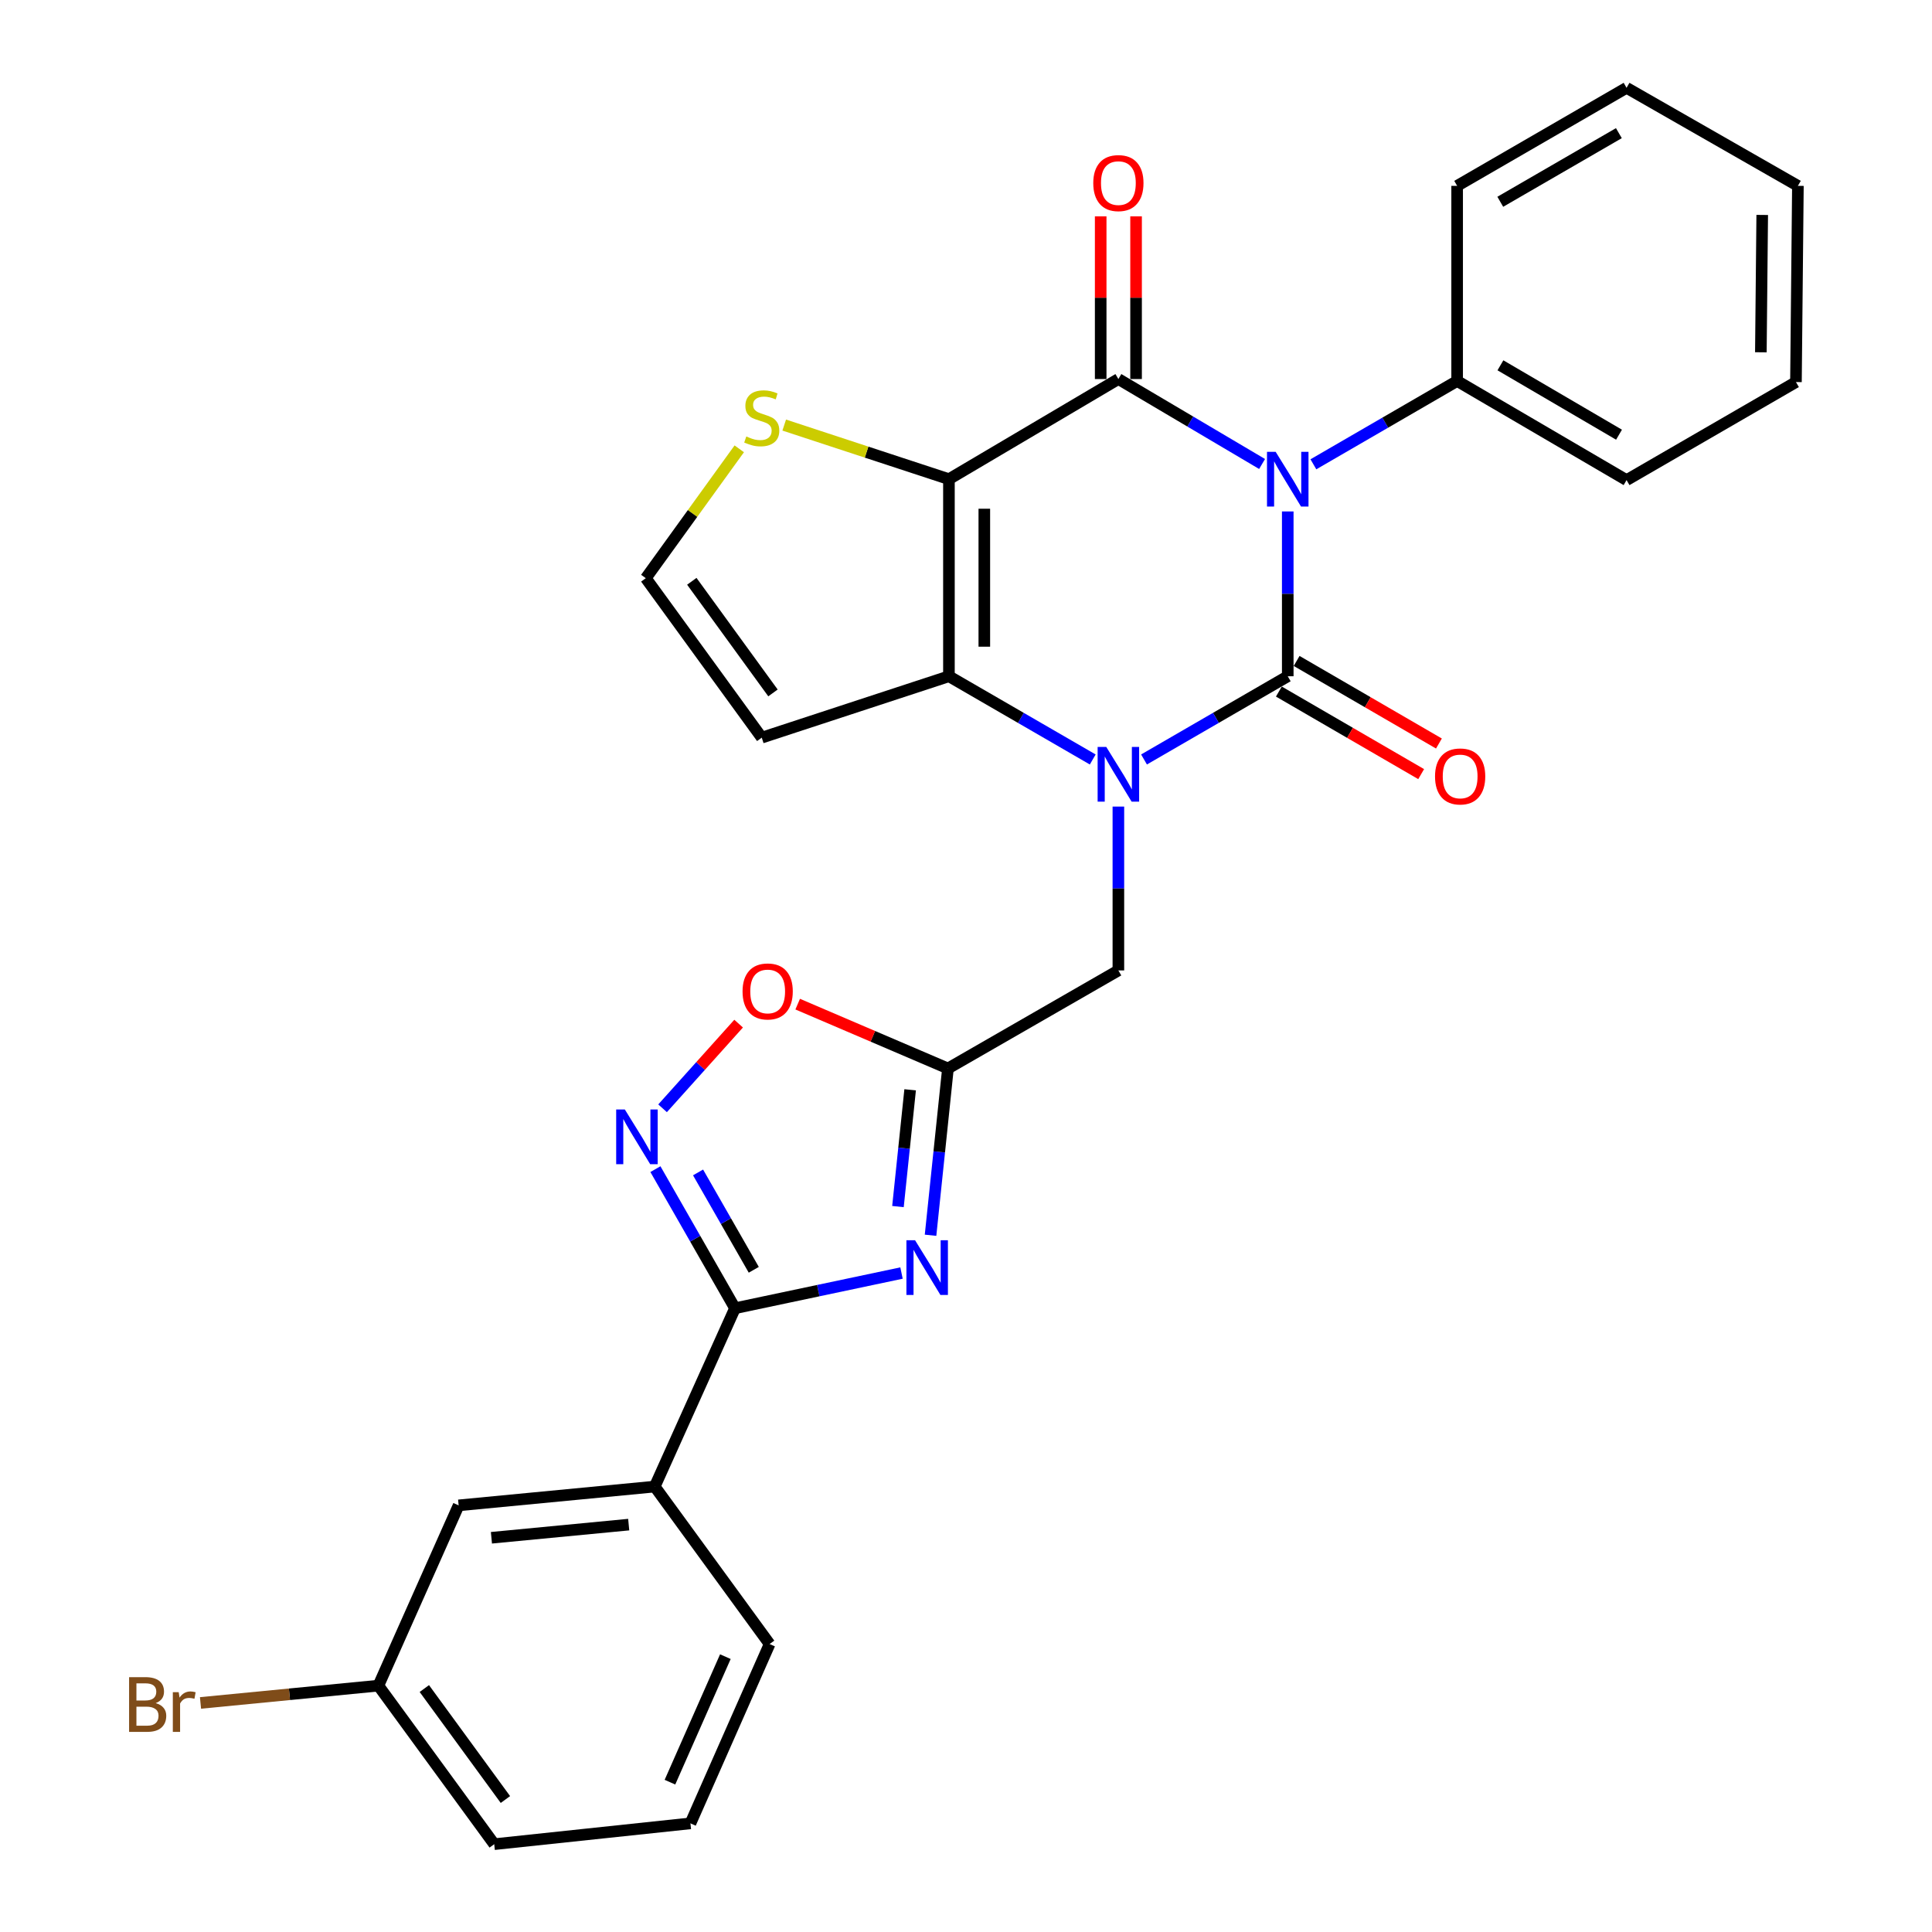<?xml version='1.0' encoding='iso-8859-1'?>
<svg version='1.1' baseProfile='full'
              xmlns='http://www.w3.org/2000/svg'
                      xmlns:rdkit='http://www.rdkit.org/xml'
                      xmlns:xlink='http://www.w3.org/1999/xlink'
                  xml:space='preserve'
width='1000px' height='1000px' viewBox='0 0 1000 1000'>
<!-- END OF HEADER -->
<rect style='opacity:1.0;fill:#FFFFFF;stroke:none' width='1000' height='1000' x='0' y='0'> </rect>
<path class='bond-0' d='M 666.537,264.726 L 666.537,307.377' style='fill:none;fill-rule:evenodd;stroke:#0000FF;stroke-width:6px;stroke-linecap:butt;stroke-linejoin:miter;stroke-opacity:1' />
<path class='bond-0' d='M 666.537,307.377 L 666.537,350.028' style='fill:none;fill-rule:evenodd;stroke:#000000;stroke-width:6px;stroke-linecap:butt;stroke-linejoin:miter;stroke-opacity:1' />
<path class='bond-2' d='M 653.251,240.161 L 616.061,218.175' style='fill:none;fill-rule:evenodd;stroke:#0000FF;stroke-width:6px;stroke-linecap:butt;stroke-linejoin:miter;stroke-opacity:1' />
<path class='bond-2' d='M 616.061,218.175 L 578.872,196.19' style='fill:none;fill-rule:evenodd;stroke:#000000;stroke-width:6px;stroke-linecap:butt;stroke-linejoin:miter;stroke-opacity:1' />
<path class='bond-15' d='M 679.81,240.322 L 717.011,218.759' style='fill:none;fill-rule:evenodd;stroke:#0000FF;stroke-width:6px;stroke-linecap:butt;stroke-linejoin:miter;stroke-opacity:1' />
<path class='bond-15' d='M 717.011,218.759 L 754.212,197.197' style='fill:none;fill-rule:evenodd;stroke:#000000;stroke-width:6px;stroke-linecap:butt;stroke-linejoin:miter;stroke-opacity:1' />
<path class='bond-1' d='M 666.537,350.028 L 629.34,371.564' style='fill:none;fill-rule:evenodd;stroke:#000000;stroke-width:6px;stroke-linecap:butt;stroke-linejoin:miter;stroke-opacity:1' />
<path class='bond-1' d='M 629.34,371.564 L 592.144,393.101' style='fill:none;fill-rule:evenodd;stroke:#0000FF;stroke-width:6px;stroke-linecap:butt;stroke-linejoin:miter;stroke-opacity:1' />
<path class='bond-14' d='M 661.94,357.95 L 698.767,379.317' style='fill:none;fill-rule:evenodd;stroke:#000000;stroke-width:6px;stroke-linecap:butt;stroke-linejoin:miter;stroke-opacity:1' />
<path class='bond-14' d='M 698.767,379.317 L 735.593,400.685' style='fill:none;fill-rule:evenodd;stroke:#FF0000;stroke-width:6px;stroke-linecap:butt;stroke-linejoin:miter;stroke-opacity:1' />
<path class='bond-14' d='M 671.133,342.107 L 707.959,363.474' style='fill:none;fill-rule:evenodd;stroke:#000000;stroke-width:6px;stroke-linecap:butt;stroke-linejoin:miter;stroke-opacity:1' />
<path class='bond-14' d='M 707.959,363.474 L 744.786,384.842' style='fill:none;fill-rule:evenodd;stroke:#FF0000;stroke-width:6px;stroke-linecap:butt;stroke-linejoin:miter;stroke-opacity:1' />
<path class='bond-11' d='M 578.872,417.483 L 578.872,459.886' style='fill:none;fill-rule:evenodd;stroke:#0000FF;stroke-width:6px;stroke-linecap:butt;stroke-linejoin:miter;stroke-opacity:1' />
<path class='bond-11' d='M 578.872,459.886 L 578.872,502.29' style='fill:none;fill-rule:evenodd;stroke:#000000;stroke-width:6px;stroke-linecap:butt;stroke-linejoin:miter;stroke-opacity:1' />
<path class='bond-29' d='M 565.598,393.104 L 528.382,371.566' style='fill:none;fill-rule:evenodd;stroke:#0000FF;stroke-width:6px;stroke-linecap:butt;stroke-linejoin:miter;stroke-opacity:1' />
<path class='bond-29' d='M 528.382,371.566 L 491.166,350.028' style='fill:none;fill-rule:evenodd;stroke:#000000;stroke-width:6px;stroke-linecap:butt;stroke-linejoin:miter;stroke-opacity:1' />
<path class='bond-3' d='M 578.872,196.19 L 491.166,248.015' style='fill:none;fill-rule:evenodd;stroke:#000000;stroke-width:6px;stroke-linecap:butt;stroke-linejoin:miter;stroke-opacity:1' />
<path class='bond-17' d='M 588.03,196.19 L 588.03,154.086' style='fill:none;fill-rule:evenodd;stroke:#000000;stroke-width:6px;stroke-linecap:butt;stroke-linejoin:miter;stroke-opacity:1' />
<path class='bond-17' d='M 588.03,154.086 L 588.03,111.983' style='fill:none;fill-rule:evenodd;stroke:#FF0000;stroke-width:6px;stroke-linecap:butt;stroke-linejoin:miter;stroke-opacity:1' />
<path class='bond-17' d='M 569.713,196.19 L 569.713,154.086' style='fill:none;fill-rule:evenodd;stroke:#000000;stroke-width:6px;stroke-linecap:butt;stroke-linejoin:miter;stroke-opacity:1' />
<path class='bond-17' d='M 569.713,154.086 L 569.713,111.983' style='fill:none;fill-rule:evenodd;stroke:#FF0000;stroke-width:6px;stroke-linecap:butt;stroke-linejoin:miter;stroke-opacity:1' />
<path class='bond-4' d='M 491.166,248.015 L 491.166,350.028' style='fill:none;fill-rule:evenodd;stroke:#000000;stroke-width:6px;stroke-linecap:butt;stroke-linejoin:miter;stroke-opacity:1' />
<path class='bond-4' d='M 509.482,263.317 L 509.482,334.726' style='fill:none;fill-rule:evenodd;stroke:#000000;stroke-width:6px;stroke-linecap:butt;stroke-linejoin:miter;stroke-opacity:1' />
<path class='bond-10' d='M 491.166,248.015 L 448.538,234.015' style='fill:none;fill-rule:evenodd;stroke:#000000;stroke-width:6px;stroke-linecap:butt;stroke-linejoin:miter;stroke-opacity:1' />
<path class='bond-10' d='M 448.538,234.015 L 405.911,220.015' style='fill:none;fill-rule:evenodd;stroke:#CCCC00;stroke-width:6px;stroke-linecap:butt;stroke-linejoin:miter;stroke-opacity:1' />
<path class='bond-12' d='M 491.166,350.028 L 394.282,381.807' style='fill:none;fill-rule:evenodd;stroke:#000000;stroke-width:6px;stroke-linecap:butt;stroke-linejoin:miter;stroke-opacity:1' />
<path class='bond-5' d='M 481.649,639.367 L 486.153,596.202' style='fill:none;fill-rule:evenodd;stroke:#0000FF;stroke-width:6px;stroke-linecap:butt;stroke-linejoin:miter;stroke-opacity:1' />
<path class='bond-5' d='M 486.153,596.202 L 490.657,553.037' style='fill:none;fill-rule:evenodd;stroke:#000000;stroke-width:6px;stroke-linecap:butt;stroke-linejoin:miter;stroke-opacity:1' />
<path class='bond-5' d='M 464.783,624.517 L 467.935,594.301' style='fill:none;fill-rule:evenodd;stroke:#0000FF;stroke-width:6px;stroke-linecap:butt;stroke-linejoin:miter;stroke-opacity:1' />
<path class='bond-5' d='M 467.935,594.301 L 471.088,564.085' style='fill:none;fill-rule:evenodd;stroke:#000000;stroke-width:6px;stroke-linecap:butt;stroke-linejoin:miter;stroke-opacity:1' />
<path class='bond-6' d='M 466.62,658.925 L 423.526,668.033' style='fill:none;fill-rule:evenodd;stroke:#0000FF;stroke-width:6px;stroke-linecap:butt;stroke-linejoin:miter;stroke-opacity:1' />
<path class='bond-6' d='M 423.526,668.033 L 380.432,677.141' style='fill:none;fill-rule:evenodd;stroke:#000000;stroke-width:6px;stroke-linecap:butt;stroke-linejoin:miter;stroke-opacity:1' />
<path class='bond-13' d='M 380.432,677.141 L 338.894,769.447' style='fill:none;fill-rule:evenodd;stroke:#000000;stroke-width:6px;stroke-linecap:butt;stroke-linejoin:miter;stroke-opacity:1' />
<path class='bond-32' d='M 380.432,677.141 L 359.835,641.142' style='fill:none;fill-rule:evenodd;stroke:#000000;stroke-width:6px;stroke-linecap:butt;stroke-linejoin:miter;stroke-opacity:1' />
<path class='bond-32' d='M 359.835,641.142 L 339.239,605.143' style='fill:none;fill-rule:evenodd;stroke:#0000FF;stroke-width:6px;stroke-linecap:butt;stroke-linejoin:miter;stroke-opacity:1' />
<path class='bond-32' d='M 390.151,657.245 L 375.734,632.046' style='fill:none;fill-rule:evenodd;stroke:#000000;stroke-width:6px;stroke-linecap:butt;stroke-linejoin:miter;stroke-opacity:1' />
<path class='bond-32' d='M 375.734,632.046 L 361.316,606.847' style='fill:none;fill-rule:evenodd;stroke:#0000FF;stroke-width:6px;stroke-linecap:butt;stroke-linejoin:miter;stroke-opacity:1' />
<path class='bond-7' d='M 490.657,553.037 L 578.872,502.29' style='fill:none;fill-rule:evenodd;stroke:#000000;stroke-width:6px;stroke-linecap:butt;stroke-linejoin:miter;stroke-opacity:1' />
<path class='bond-9' d='M 490.657,553.037 L 451.77,536.387' style='fill:none;fill-rule:evenodd;stroke:#000000;stroke-width:6px;stroke-linecap:butt;stroke-linejoin:miter;stroke-opacity:1' />
<path class='bond-9' d='M 451.77,536.387 L 412.882,519.738' style='fill:none;fill-rule:evenodd;stroke:#FF0000;stroke-width:6px;stroke-linecap:butt;stroke-linejoin:miter;stroke-opacity:1' />
<path class='bond-8' d='M 342.947,573.652 L 362.628,551.739' style='fill:none;fill-rule:evenodd;stroke:#0000FF;stroke-width:6px;stroke-linecap:butt;stroke-linejoin:miter;stroke-opacity:1' />
<path class='bond-8' d='M 362.628,551.739 L 382.309,529.826' style='fill:none;fill-rule:evenodd;stroke:#FF0000;stroke-width:6px;stroke-linecap:butt;stroke-linejoin:miter;stroke-opacity:1' />
<path class='bond-16' d='M 382.639,232.31 L 358.452,265.791' style='fill:none;fill-rule:evenodd;stroke:#CCCC00;stroke-width:6px;stroke-linecap:butt;stroke-linejoin:miter;stroke-opacity:1' />
<path class='bond-16' d='M 358.452,265.791 L 334.264,299.271' style='fill:none;fill-rule:evenodd;stroke:#000000;stroke-width:6px;stroke-linecap:butt;stroke-linejoin:miter;stroke-opacity:1' />
<path class='bond-31' d='M 394.282,381.807 L 334.264,299.271' style='fill:none;fill-rule:evenodd;stroke:#000000;stroke-width:6px;stroke-linecap:butt;stroke-linejoin:miter;stroke-opacity:1' />
<path class='bond-31' d='M 400.093,358.655 L 358.081,300.879' style='fill:none;fill-rule:evenodd;stroke:#000000;stroke-width:6px;stroke-linecap:butt;stroke-linejoin:miter;stroke-opacity:1' />
<path class='bond-18' d='M 338.894,769.447 L 237.39,779.175' style='fill:none;fill-rule:evenodd;stroke:#000000;stroke-width:6px;stroke-linecap:butt;stroke-linejoin:miter;stroke-opacity:1' />
<path class='bond-18' d='M 325.416,789.139 L 254.363,795.948' style='fill:none;fill-rule:evenodd;stroke:#000000;stroke-width:6px;stroke-linecap:butt;stroke-linejoin:miter;stroke-opacity:1' />
<path class='bond-21' d='M 338.894,769.447 L 398.352,850.955' style='fill:none;fill-rule:evenodd;stroke:#000000;stroke-width:6px;stroke-linecap:butt;stroke-linejoin:miter;stroke-opacity:1' />
<path class='bond-23' d='M 754.212,197.197 L 841.907,248.504' style='fill:none;fill-rule:evenodd;stroke:#000000;stroke-width:6px;stroke-linecap:butt;stroke-linejoin:miter;stroke-opacity:1' />
<path class='bond-23' d='M 776.616,189.083 L 838.003,224.998' style='fill:none;fill-rule:evenodd;stroke:#000000;stroke-width:6px;stroke-linecap:butt;stroke-linejoin:miter;stroke-opacity:1' />
<path class='bond-24' d='M 754.212,197.197 L 754.212,96.202' style='fill:none;fill-rule:evenodd;stroke:#000000;stroke-width:6px;stroke-linecap:butt;stroke-linejoin:miter;stroke-opacity:1' />
<path class='bond-19' d='M 237.39,779.175 L 195.852,872.487' style='fill:none;fill-rule:evenodd;stroke:#000000;stroke-width:6px;stroke-linecap:butt;stroke-linejoin:miter;stroke-opacity:1' />
<path class='bond-20' d='M 195.852,872.487 L 149.816,876.962' style='fill:none;fill-rule:evenodd;stroke:#000000;stroke-width:6px;stroke-linecap:butt;stroke-linejoin:miter;stroke-opacity:1' />
<path class='bond-20' d='M 149.816,876.962 L 103.78,881.437' style='fill:none;fill-rule:evenodd;stroke:#7F4C19;stroke-width:6px;stroke-linecap:butt;stroke-linejoin:miter;stroke-opacity:1' />
<path class='bond-33' d='M 195.852,872.487 L 255.808,954.545' style='fill:none;fill-rule:evenodd;stroke:#000000;stroke-width:6px;stroke-linecap:butt;stroke-linejoin:miter;stroke-opacity:1' />
<path class='bond-33' d='M 219.635,873.99 L 261.604,931.431' style='fill:none;fill-rule:evenodd;stroke:#000000;stroke-width:6px;stroke-linecap:butt;stroke-linejoin:miter;stroke-opacity:1' />
<path class='bond-22' d='M 398.352,850.955 L 357.374,943.769' style='fill:none;fill-rule:evenodd;stroke:#000000;stroke-width:6px;stroke-linecap:butt;stroke-linejoin:miter;stroke-opacity:1' />
<path class='bond-22' d='M 375.449,857.479 L 346.764,922.449' style='fill:none;fill-rule:evenodd;stroke:#000000;stroke-width:6px;stroke-linecap:butt;stroke-linejoin:miter;stroke-opacity:1' />
<path class='bond-25' d='M 357.374,943.769 L 255.808,954.545' style='fill:none;fill-rule:evenodd;stroke:#000000;stroke-width:6px;stroke-linecap:butt;stroke-linejoin:miter;stroke-opacity:1' />
<path class='bond-27' d='M 841.907,248.504 L 929.583,197.757' style='fill:none;fill-rule:evenodd;stroke:#000000;stroke-width:6px;stroke-linecap:butt;stroke-linejoin:miter;stroke-opacity:1' />
<path class='bond-26' d='M 754.212,96.202 L 841.907,45.455' style='fill:none;fill-rule:evenodd;stroke:#000000;stroke-width:6px;stroke-linecap:butt;stroke-linejoin:miter;stroke-opacity:1' />
<path class='bond-26' d='M 776.54,104.443 L 837.927,68.92' style='fill:none;fill-rule:evenodd;stroke:#000000;stroke-width:6px;stroke-linecap:butt;stroke-linejoin:miter;stroke-opacity:1' />
<path class='bond-28' d='M 841.907,45.455 L 930.59,96.202' style='fill:none;fill-rule:evenodd;stroke:#000000;stroke-width:6px;stroke-linecap:butt;stroke-linejoin:miter;stroke-opacity:1' />
<path class='bond-30' d='M 929.583,197.757 L 930.59,96.202' style='fill:none;fill-rule:evenodd;stroke:#000000;stroke-width:6px;stroke-linecap:butt;stroke-linejoin:miter;stroke-opacity:1' />
<path class='bond-30' d='M 911.418,182.342 L 912.123,111.253' style='fill:none;fill-rule:evenodd;stroke:#000000;stroke-width:6px;stroke-linecap:butt;stroke-linejoin:miter;stroke-opacity:1' />
<path  class='atom-0' d='M 660.277 233.855
L 669.557 248.855
Q 670.477 250.335, 671.957 253.015
Q 673.437 255.695, 673.517 255.855
L 673.517 233.855
L 677.277 233.855
L 677.277 262.175
L 673.397 262.175
L 663.437 245.775
Q 662.277 243.855, 661.037 241.655
Q 659.837 239.455, 659.477 238.775
L 659.477 262.175
L 655.797 262.175
L 655.797 233.855
L 660.277 233.855
' fill='#0000FF'/>
<path  class='atom-2' d='M 572.612 386.625
L 581.892 401.625
Q 582.812 403.105, 584.292 405.785
Q 585.772 408.465, 585.852 408.625
L 585.852 386.625
L 589.612 386.625
L 589.612 414.945
L 585.732 414.945
L 575.772 398.545
Q 574.612 396.625, 573.372 394.425
Q 572.172 392.225, 571.812 391.545
L 571.812 414.945
L 568.132 414.945
L 568.132 386.625
L 572.612 386.625
' fill='#0000FF'/>
<path  class='atom-6' d='M 473.641 641.958
L 482.921 656.958
Q 483.841 658.438, 485.321 661.118
Q 486.801 663.798, 486.881 663.958
L 486.881 641.958
L 490.641 641.958
L 490.641 670.278
L 486.761 670.278
L 476.801 653.878
Q 475.641 651.958, 474.401 649.758
Q 473.201 647.558, 472.841 646.878
L 472.841 670.278
L 469.161 670.278
L 469.161 641.958
L 473.641 641.958
' fill='#0000FF'/>
<path  class='atom-9' d='M 323.415 574.268
L 332.695 589.268
Q 333.615 590.748, 335.095 593.428
Q 336.575 596.108, 336.655 596.268
L 336.655 574.268
L 340.415 574.268
L 340.415 602.588
L 336.535 602.588
L 326.575 586.188
Q 325.415 584.268, 324.175 582.068
Q 322.975 579.868, 322.615 579.188
L 322.615 602.588
L 318.935 602.588
L 318.935 574.268
L 323.415 574.268
' fill='#0000FF'/>
<path  class='atom-10' d='M 384.344 513.166
Q 384.344 506.366, 387.704 502.566
Q 391.064 498.766, 397.344 498.766
Q 403.624 498.766, 406.984 502.566
Q 410.344 506.366, 410.344 513.166
Q 410.344 520.046, 406.944 523.966
Q 403.544 527.846, 397.344 527.846
Q 391.104 527.846, 387.704 523.966
Q 384.344 520.086, 384.344 513.166
M 397.344 524.646
Q 401.664 524.646, 403.984 521.766
Q 406.344 518.846, 406.344 513.166
Q 406.344 507.606, 403.984 504.806
Q 401.664 501.966, 397.344 501.966
Q 393.024 501.966, 390.664 504.766
Q 388.344 507.566, 388.344 513.166
Q 388.344 518.886, 390.664 521.766
Q 393.024 524.646, 397.344 524.646
' fill='#FF0000'/>
<path  class='atom-11' d='M 386.282 225.915
Q 386.602 226.035, 387.922 226.595
Q 389.242 227.155, 390.682 227.515
Q 392.162 227.835, 393.602 227.835
Q 396.282 227.835, 397.842 226.555
Q 399.402 225.235, 399.402 222.955
Q 399.402 221.395, 398.602 220.435
Q 397.842 219.475, 396.642 218.955
Q 395.442 218.435, 393.442 217.835
Q 390.922 217.075, 389.402 216.355
Q 387.922 215.635, 386.842 214.115
Q 385.802 212.595, 385.802 210.035
Q 385.802 206.475, 388.202 204.275
Q 390.642 202.075, 395.442 202.075
Q 398.722 202.075, 402.442 203.635
L 401.522 206.715
Q 398.122 205.315, 395.562 205.315
Q 392.802 205.315, 391.282 206.475
Q 389.762 207.595, 389.802 209.555
Q 389.802 211.075, 390.562 211.995
Q 391.362 212.915, 392.482 213.435
Q 393.642 213.955, 395.562 214.555
Q 398.122 215.355, 399.642 216.155
Q 401.162 216.955, 402.242 218.595
Q 403.362 220.195, 403.362 222.955
Q 403.362 226.875, 400.722 228.995
Q 398.122 231.075, 393.762 231.075
Q 391.242 231.075, 389.322 230.515
Q 387.442 229.995, 385.202 229.075
L 386.282 225.915
' fill='#CCCC00'/>
<path  class='atom-15' d='M 742.769 401.883
Q 742.769 395.083, 746.129 391.283
Q 749.489 387.483, 755.769 387.483
Q 762.049 387.483, 765.409 391.283
Q 768.769 395.083, 768.769 401.883
Q 768.769 408.763, 765.369 412.683
Q 761.969 416.563, 755.769 416.563
Q 749.529 416.563, 746.129 412.683
Q 742.769 408.803, 742.769 401.883
M 755.769 413.363
Q 760.089 413.363, 762.409 410.483
Q 764.769 407.563, 764.769 401.883
Q 764.769 396.323, 762.409 393.523
Q 760.089 390.683, 755.769 390.683
Q 751.449 390.683, 749.089 393.483
Q 746.769 396.283, 746.769 401.883
Q 746.769 407.603, 749.089 410.483
Q 751.449 413.363, 755.769 413.363
' fill='#FF0000'/>
<path  class='atom-18' d='M 565.872 94.765
Q 565.872 87.965, 569.232 84.165
Q 572.592 80.365, 578.872 80.365
Q 585.152 80.365, 588.512 84.165
Q 591.872 87.965, 591.872 94.765
Q 591.872 101.645, 588.472 105.565
Q 585.072 109.445, 578.872 109.445
Q 572.632 109.445, 569.232 105.565
Q 565.872 101.685, 565.872 94.765
M 578.872 106.245
Q 583.192 106.245, 585.512 103.365
Q 587.872 100.445, 587.872 94.765
Q 587.872 89.205, 585.512 86.405
Q 583.192 83.565, 578.872 83.565
Q 574.552 83.565, 572.192 86.365
Q 569.872 89.165, 569.872 94.765
Q 569.872 100.485, 572.192 103.365
Q 574.552 106.245, 578.872 106.245
' fill='#FF0000'/>
<path  class='atom-21' d='M 80.576 881.536
Q 83.296 882.296, 84.656 883.976
Q 86.055 885.616, 86.055 888.056
Q 86.055 891.976, 83.535 894.216
Q 81.055 896.416, 76.335 896.416
L 66.816 896.416
L 66.816 868.096
L 75.175 868.096
Q 80.016 868.096, 82.456 870.056
Q 84.895 872.016, 84.895 875.616
Q 84.895 879.896, 80.576 881.536
M 70.615 871.296
L 70.615 880.176
L 75.175 880.176
Q 77.975 880.176, 79.415 879.056
Q 80.895 877.896, 80.895 875.616
Q 80.895 871.296, 75.175 871.296
L 70.615 871.296
M 76.335 893.216
Q 79.096 893.216, 80.576 891.896
Q 82.055 890.576, 82.055 888.056
Q 82.055 885.736, 80.415 884.576
Q 78.816 883.376, 75.736 883.376
L 70.615 883.376
L 70.615 893.216
L 76.335 893.216
' fill='#7F4C19'/>
<path  class='atom-21' d='M 92.496 875.856
L 92.936 878.696
Q 95.096 875.496, 98.615 875.496
Q 99.736 875.496, 101.255 875.896
L 100.655 879.256
Q 98.936 878.856, 97.975 878.856
Q 96.296 878.856, 95.175 879.536
Q 94.096 880.176, 93.216 881.736
L 93.216 896.416
L 89.456 896.416
L 89.456 875.856
L 92.496 875.856
' fill='#7F4C19'/>
</svg>
